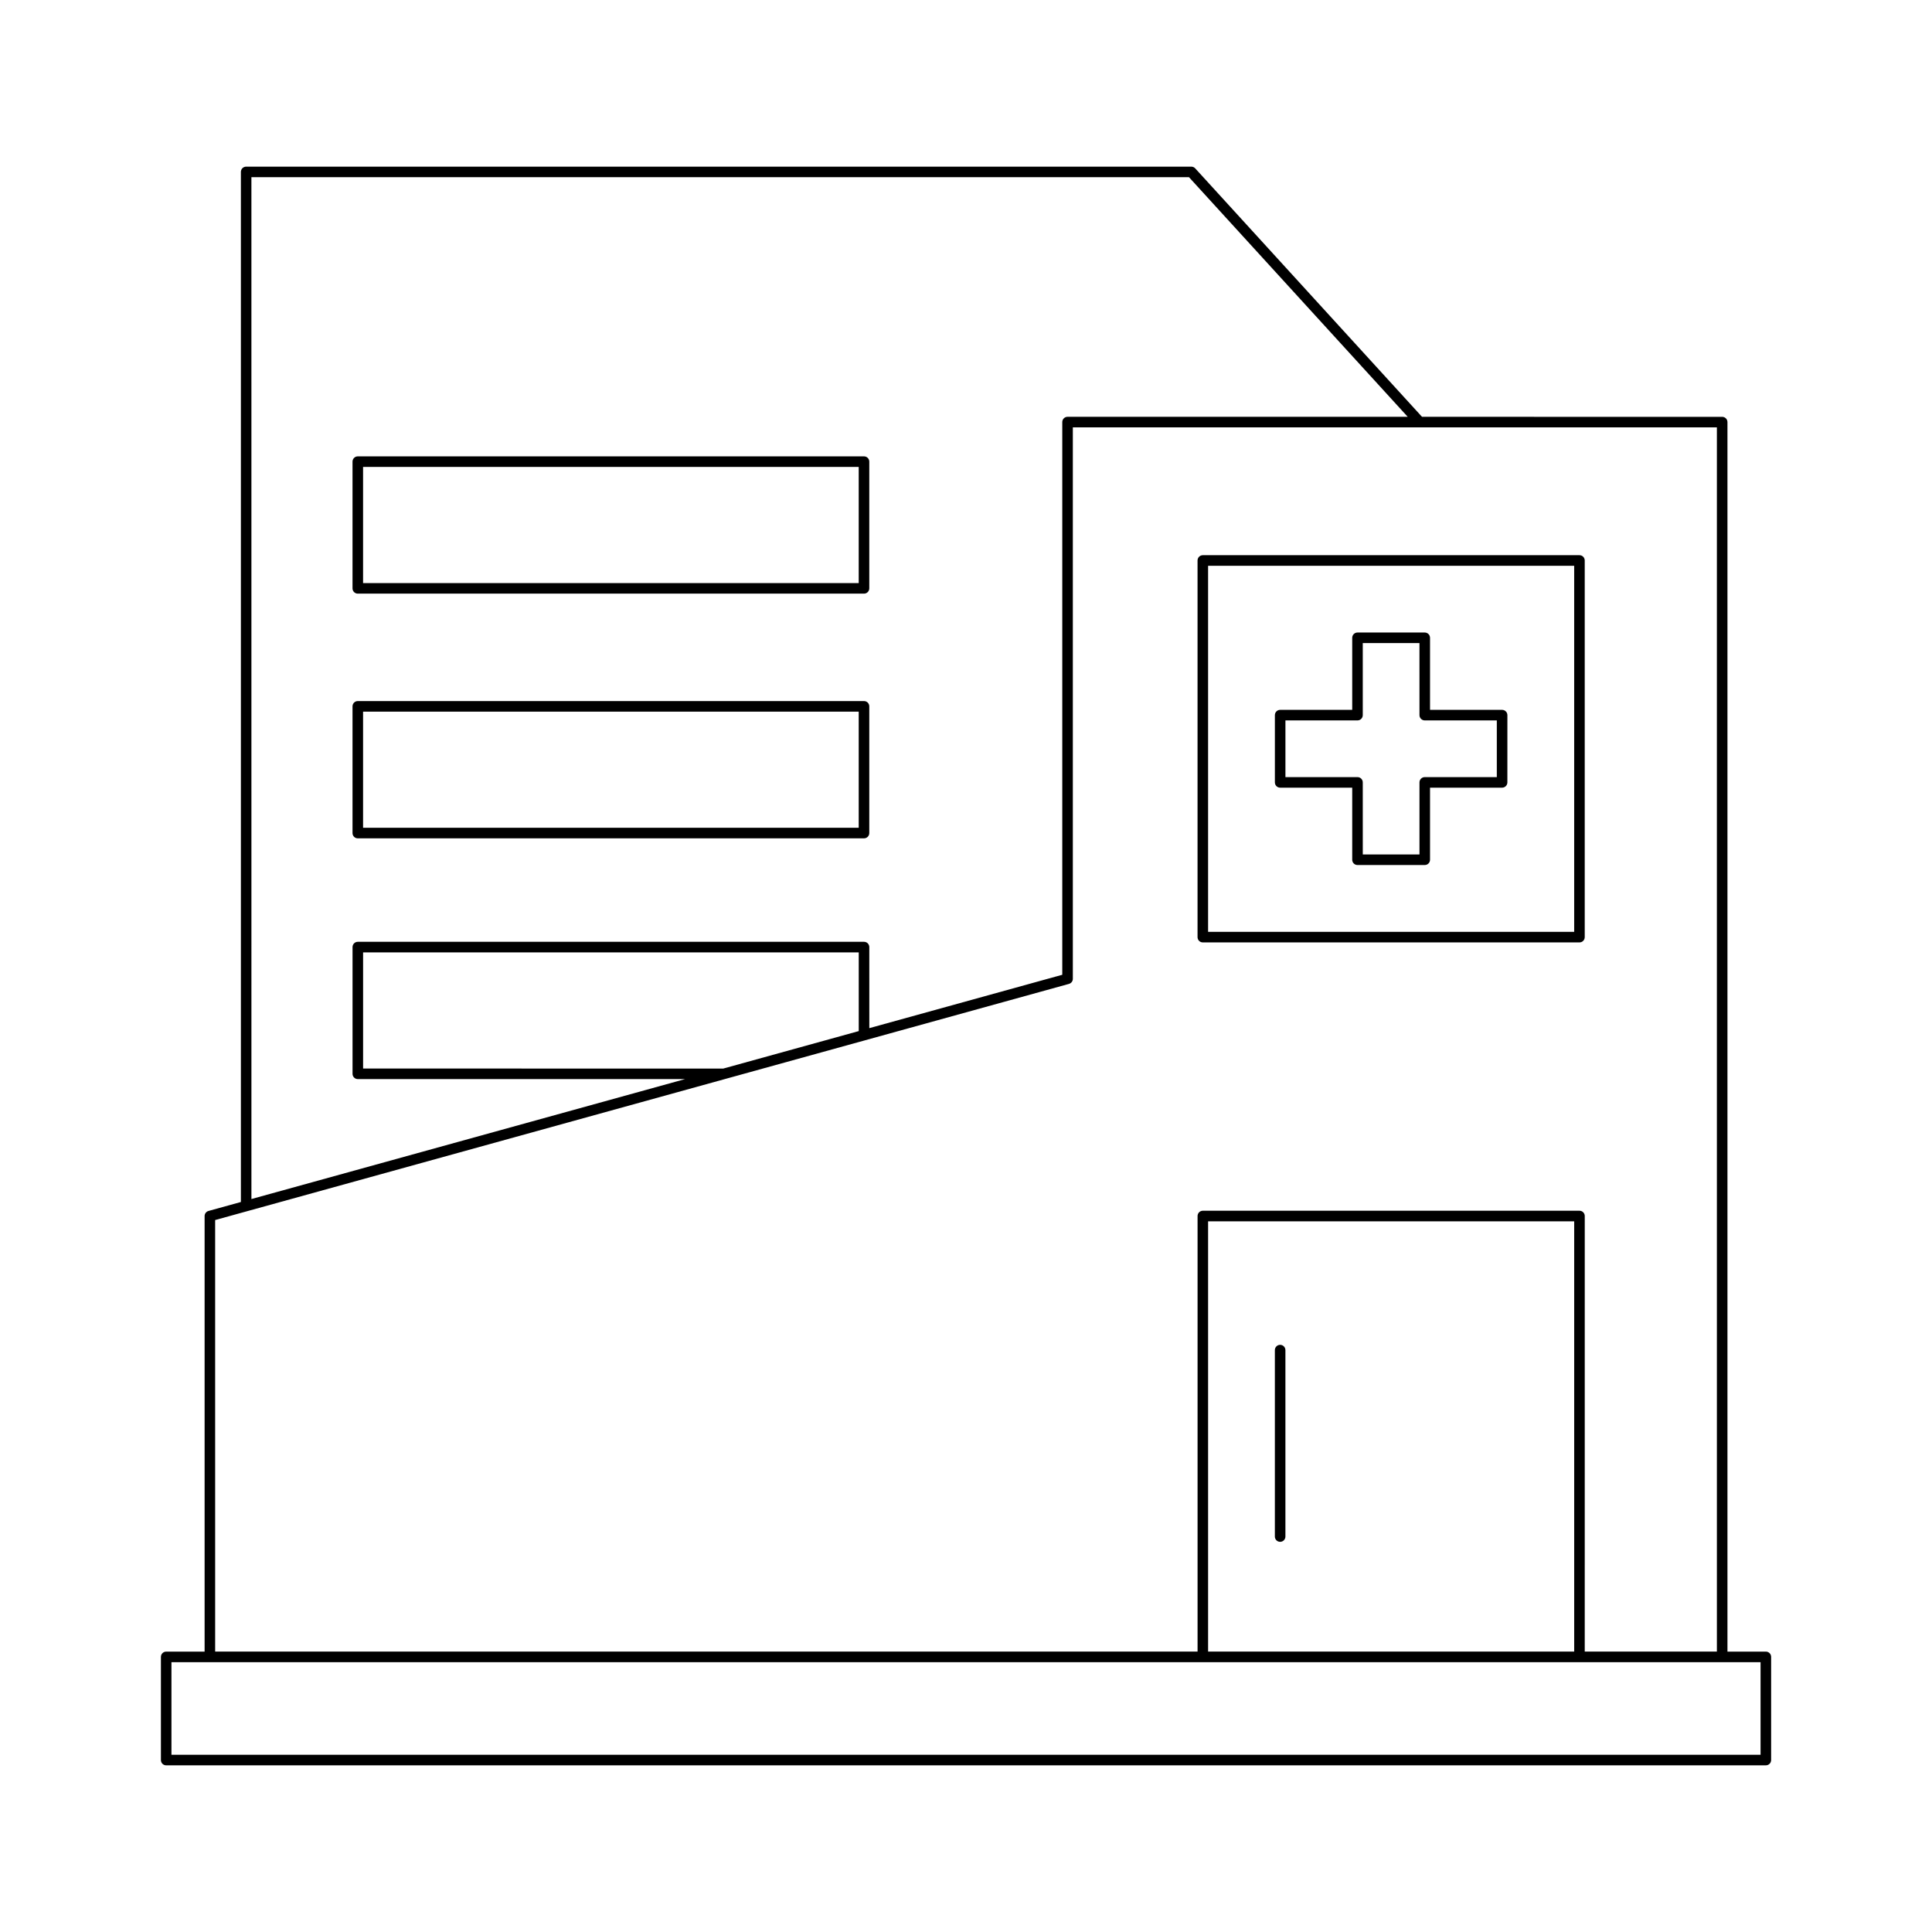 <?xml version="1.0" encoding="UTF-8"?>
<!-- Uploaded to: ICON Repo, www.svgrepo.com, Generator: ICON Repo Mixer Tools -->
<svg fill="#000000" width="800px" height="800px" version="1.1" viewBox="144 144 512 512" xmlns="http://www.w3.org/2000/svg">
 <g>
  <path d="m188.04 611.83h423.93c0.773 0 1.398-0.625 1.398-1.398v-27.34c0-0.773-0.625-1.398-1.398-1.398h-10.176v-325.83c0-0.773-0.625-1.398-1.398-1.398l-79.547-0.004-60.102-65.84c-0.266-0.289-0.641-0.457-1.031-0.457h-250.48c-0.773 0-1.398 0.625-1.398 1.398v272.98l-8.586 2.375c-0.605 0.168-1.027 0.719-1.027 1.348v115.43h-10.18c-0.773 0-1.398 0.625-1.398 1.398v27.34c-0.004 0.773 0.625 1.398 1.398 1.398zm22.586-420.87h248.47l57.965 63.5-90.148-0.004c-0.773 0-1.398 0.625-1.398 1.398v146.47l-51.137 14.145-0.004-21.484c0-0.773-0.625-1.398-1.398-1.398h-134.15c-0.773 0-1.398 0.625-1.398 1.398v33.586c0 0.773 0.625 1.398 1.398 1.398h86.734l-114.93 31.789zm160.95 205.43v20.859l-35.895 9.93-95.457-0.004v-30.785zm-170.56 70.934 226.27-62.582c0.605-0.168 1.027-0.719 1.027-1.348v-146.14h91.855 0.008 78.816v324.43h-35.02l0.004-115.43c0-0.773-0.625-1.398-1.398-1.398h-99.812c-0.773 0-1.398 0.625-1.398 1.398v115.43h-260.35zm360.16 0.336v114.03h-97.016v-114.03zm-371.74 116.83h421.13v24.539l-421.13 0.004z"/>
  <path d="m542.07 332.12h-19.098v-19.098c0-0.773-0.625-1.398-1.398-1.398h-17.824c-0.773 0-1.398 0.625-1.398 1.398v19.098h-19.098c-0.773 0-1.398 0.625-1.398 1.398v17.824c0 0.773 0.625 1.398 1.398 1.398h19.098v19.102c0 0.773 0.625 1.398 1.398 1.398h17.824c0.773 0 1.398-0.625 1.398-1.398v-19.102h19.098c0.773 0 1.398-0.625 1.398-1.398l0.004-17.824c0-0.773-0.629-1.398-1.402-1.398zm-1.398 17.824h-19.098c-0.773 0-1.398 0.625-1.398 1.398v19.102h-15.023l-0.004-19.102c0-0.773-0.625-1.398-1.398-1.398h-19.098v-15.027h19.098c0.773 0 1.398-0.625 1.398-1.398v-19.098h15.023l0.004 19.098c0 0.773 0.625 1.398 1.398 1.398h19.098z"/>
  <path d="m462.76 393.75h99.812c0.773 0 1.398-0.625 1.398-1.398v-99.82c0-0.773-0.625-1.398-1.398-1.398h-99.812c-0.773 0-1.398 0.625-1.398 1.398v99.816c-0.004 0.773 0.625 1.402 1.398 1.402zm1.398-99.816h97.016v97.016h-97.016z"/>
  <path d="m238.82 301.32h134.15c0.773 0 1.398-0.625 1.398-1.398v-33.582c0-0.773-0.625-1.398-1.398-1.398h-134.15c-0.773 0-1.398 0.625-1.398 1.398v33.582c-0.004 0.773 0.625 1.398 1.398 1.398zm1.398-33.578h131.35v30.781h-131.35z"/>
  <path d="m238.82 366.17h134.15c0.773 0 1.398-0.625 1.398-1.398v-33.582c0-0.773-0.625-1.398-1.398-1.398h-134.15c-0.773 0-1.398 0.625-1.398 1.398v33.582c-0.004 0.773 0.625 1.398 1.398 1.398zm1.398-33.582h131.35v30.781l-131.35 0.004z"/>
  <path d="m483.25 552.6c0.773 0 1.398-0.625 1.398-1.398v-49.406c0-0.773-0.625-1.398-1.398-1.398-0.773 0-1.398 0.625-1.398 1.398v49.406c0 0.773 0.625 1.398 1.398 1.398z"/>
 </g>
</svg>